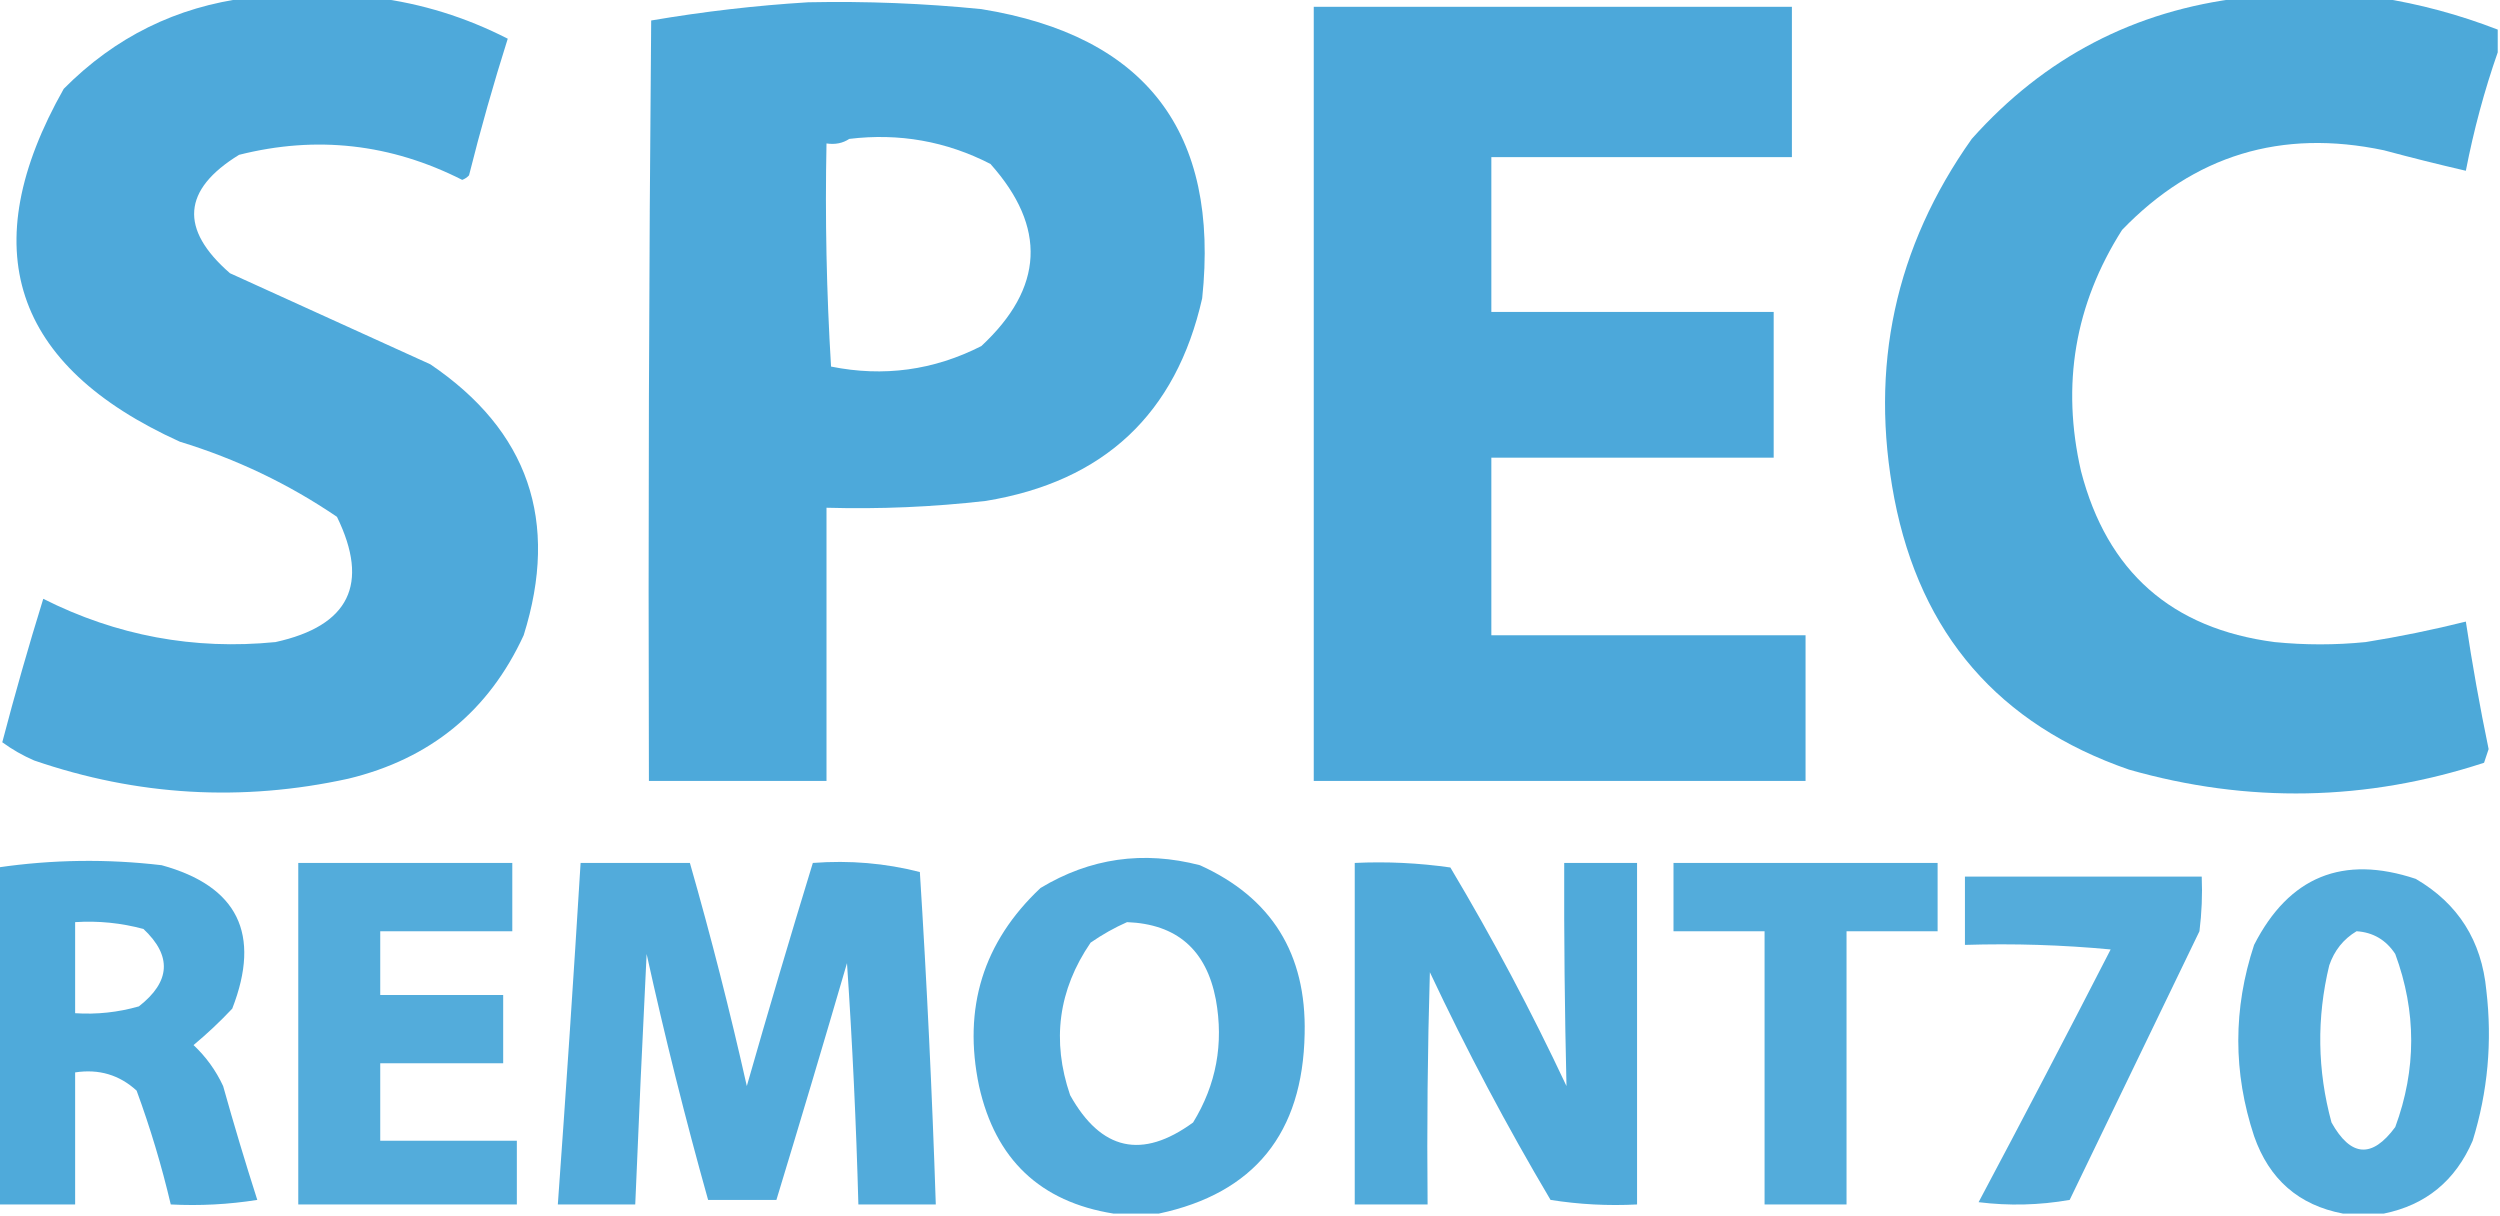 <?xml version="1.0" encoding="UTF-8"?>
<!DOCTYPE svg PUBLIC "-//W3C//DTD SVG 1.1//EN" "http://www.w3.org/Graphics/SVG/1.1/DTD/svg11.dtd">
<svg xmlns="http://www.w3.org/2000/svg" version="1.1" width="549px" height="267px" style="shape-rendering:geometricPrecision; text-rendering:geometricPrecision; image-rendering:optimizeQuality; fill-rule:evenodd; clip-rule:evenodd" xmlns:xlink="http://www.w3.org/1999/xlink">
<g><path style="opacity:0.972" fill="#49a7d9" d="M 54.5,-0.5 C 63.833,-0.5 73.167,-0.5 82.5,-0.5C 92.608,0.782 102.275,3.782 111.5,8.5C 108.365,18.407 105.531,28.407 103,38.5C 102.586,38.957 102.086,39.291 101.5,39.5C 85.809,31.549 69.476,29.716 52.5,34C 40.044,41.649 39.377,50.316 50.5,60C 65.167,66.667 79.833,73.333 94.5,80C 116.028,94.578 122.861,114.412 115,139.5C 107.339,156.147 94.506,166.647 76.5,171C 53.15,176.12 30.15,174.787 7.5,167C 5.004,165.92 2.67,164.586 0.5,163C 3.266,152.434 6.266,141.934 9.5,131.5C 25.59,139.606 42.59,142.773 60.5,141C 76.702,137.431 81.202,128.265 74,113.5C 63.399,106.284 51.899,100.784 39.5,97C 2.715,80.314 -5.785,54.48 14,19.5C 25.243,8.148 38.743,1.481 54.5,-0.5 Z"/></g>
<g><path style="opacity:0.973" fill="#49a7d9" d="M 492.5,-0.5 C 502.5,-0.5 512.5,-0.5 522.5,-0.5C 531.331,0.876 539.998,3.209 548.5,6.5C 548.5,8.167 548.5,9.833 548.5,11.5C 545.566,19.894 543.233,28.561 541.5,37.5C 535.492,36.11 529.492,34.61 523.5,33C 500.981,28.249 481.814,34.082 466,50.5C 455.627,66.833 452.627,84.499 457,103.5C 462.723,125.555 476.889,138.055 499.5,141C 506.167,141.667 512.833,141.667 519.5,141C 526.919,139.811 534.252,138.311 541.5,136.5C 542.907,145.868 544.573,155.201 546.5,164.5C 546.167,165.5 545.833,166.5 545.5,167.5C 519.657,175.962 493.657,176.462 467.5,169C 438.931,159.094 421.764,139.26 416,109.5C 410.475,80.616 416.142,54.283 433,30.5C 448.943,12.613 468.776,2.279 492.5,-0.5 Z"/></g>
<g><path style="opacity:0.975" fill="#49a7d9" d="M 177.5,0.5 C 190.199,0.239 202.866,0.739 215.5,2C 251.677,7.848 267.844,29.014 264,65.5C 258.261,90.901 242.427,105.734 216.5,110C 204.876,111.332 193.21,111.832 181.5,111.5C 181.5,131.5 181.5,151.5 181.5,171.5C 168.5,171.5 155.5,171.5 142.5,171.5C 142.333,115.832 142.5,60.166 143,4.5C 154.532,2.532 166.032,1.198 177.5,0.5 Z M 186.5,30.5 C 197.444,29.176 207.777,31.01 217.5,36C 229.902,49.895 229.235,63.229 215.5,76C 205.038,81.323 194.038,82.823 182.5,80.5C 181.501,64.18 181.167,47.847 181.5,31.5C 183.415,31.785 185.081,31.451 186.5,30.5 Z"/></g>
<g><path style="opacity:0.978" fill="#49a7d9" d="M 288.5,1.5 C 323.5,1.5 358.5,1.5 393.5,1.5C 393.5,12.5 393.5,23.5 393.5,34.5C 371.5,34.5 349.5,34.5 327.5,34.5C 327.5,45.833 327.5,57.167 327.5,68.5C 348.167,68.5 368.833,68.5 389.5,68.5C 389.5,79.167 389.5,89.833 389.5,100.5C 368.833,100.5 348.167,100.5 327.5,100.5C 327.5,113.5 327.5,126.5 327.5,139.5C 350.5,139.5 373.5,139.5 396.5,139.5C 396.5,150.167 396.5,160.833 396.5,171.5C 360.5,171.5 324.5,171.5 288.5,171.5C 288.5,114.833 288.5,58.167 288.5,1.5 Z"/></g>
<g><path style="opacity:0.962" fill="#49a7d9" d="M -0.5,264.5 C -0.5,239.833 -0.5,215.167 -0.5,190.5C 11.496,188.749 23.496,188.583 35.5,190C 52.215,194.598 57.382,205.098 51,221.5C 48.318,224.35 45.484,227.016 42.5,229.5C 45.248,232.081 47.414,235.081 49,238.5C 51.346,246.885 53.846,255.218 56.5,263.5C 50.202,264.496 43.868,264.83 37.5,264.5C 35.503,256.009 33.003,247.676 30,239.5C 26.215,236.036 21.715,234.702 16.5,235.5C 16.5,245.167 16.5,254.833 16.5,264.5C 10.833,264.5 5.167,264.5 -0.5,264.5 Z M 16.5,202.5 C 21.599,202.175 26.599,202.675 31.5,204C 37.791,209.905 37.458,215.572 30.5,221C 25.934,222.309 21.267,222.809 16.5,222.5C 16.5,215.833 16.5,209.167 16.5,202.5 Z"/></g>
<g><path style="opacity:0.947" fill="#49a7d9" d="M 254.5,266.5 C 251.167,266.5 247.833,266.5 244.5,266.5C 228.421,263.925 218.587,254.591 215,238.5C 211.406,221.35 215.906,206.85 228.5,195C 239.391,188.432 251.058,186.765 263.5,190C 279.242,197.123 286.909,209.456 286.5,227C 286.1,248.868 275.433,262.034 254.5,266.5 Z M 247.5,202.5 C 258.427,202.919 264.927,208.586 267,219.5C 268.76,229.201 267.094,238.201 262,246.5C 250.793,254.675 241.793,252.675 235,240.5C 230.912,228.536 232.412,217.369 239.5,207C 242.099,205.205 244.766,203.705 247.5,202.5 Z"/></g>
<g><path style="opacity:0.945" fill="#49a7d9" d="M 65.5,189.5 C 81.167,189.5 96.833,189.5 112.5,189.5C 112.5,194.5 112.5,199.5 112.5,204.5C 102.833,204.5 93.167,204.5 83.5,204.5C 83.5,209.167 83.5,213.833 83.5,218.5C 92.5,218.5 101.5,218.5 110.5,218.5C 110.5,223.5 110.5,228.5 110.5,233.5C 101.5,233.5 92.5,233.5 83.5,233.5C 83.5,239.167 83.5,244.833 83.5,250.5C 93.5,250.5 103.5,250.5 113.5,250.5C 113.5,255.167 113.5,259.833 113.5,264.5C 97.5,264.5 81.5,264.5 65.5,264.5C 65.5,239.5 65.5,214.5 65.5,189.5 Z"/></g>
<g><path style="opacity:0.947" fill="#49a7d9" d="M 127.5,189.5 C 135.5,189.5 143.5,189.5 151.5,189.5C 156.131,205.69 160.298,222.023 164,238.5C 168.68,222.113 173.513,205.78 178.5,189.5C 186.609,188.886 194.442,189.553 202,191.5C 203.534,215.819 204.701,240.152 205.5,264.5C 199.833,264.5 194.167,264.5 188.5,264.5C 188.023,246.817 187.19,229.151 186,211.5C 180.928,228.882 175.761,246.215 170.5,263.5C 165.5,263.5 160.5,263.5 155.5,263.5C 150.495,245.647 145.995,227.647 142,209.5C 141.087,227.833 140.254,246.166 139.5,264.5C 133.833,264.5 128.167,264.5 122.5,264.5C 124.299,239.516 125.966,214.516 127.5,189.5 Z"/></g>
<g><path style="opacity:0.959" fill="#49a7d9" d="M 297.5,189.5 C 304.532,189.17 311.532,189.503 318.5,190.5C 327.779,206.056 336.279,222.056 344,238.5C 343.612,222.193 343.445,205.859 343.5,189.5C 348.833,189.5 354.167,189.5 359.5,189.5C 359.5,214.5 359.5,239.5 359.5,264.5C 353.132,264.83 346.798,264.496 340.5,263.5C 330.888,247.277 322.054,230.61 314,213.5C 313.5,230.497 313.333,247.497 313.5,264.5C 308.167,264.5 302.833,264.5 297.5,264.5C 297.5,239.5 297.5,214.5 297.5,189.5 Z"/></g>
<g><path style="opacity:0.943" fill="#49a7d9" d="M 367.5,189.5 C 386.833,189.5 406.167,189.5 425.5,189.5C 425.5,194.5 425.5,199.5 425.5,204.5C 418.833,204.5 412.167,204.5 405.5,204.5C 405.5,224.5 405.5,244.5 405.5,264.5C 399.5,264.5 393.5,264.5 387.5,264.5C 387.5,244.5 387.5,224.5 387.5,204.5C 380.833,204.5 374.167,204.5 367.5,204.5C 367.5,199.5 367.5,194.5 367.5,189.5 Z"/></g>
<g><path style="opacity:0.94" fill="#49a7d9" d="M 523.5,266.5 C 520.5,266.5 517.5,266.5 514.5,266.5C 504.819,264.662 498.319,258.995 495,249.5C 490.371,235.514 490.371,221.514 495,207.5C 502.656,192.502 514.49,187.669 530.5,193C 539.805,198.421 544.971,206.588 546,217.5C 547.324,228.743 546.324,239.743 543,250.5C 539.209,259.291 532.709,264.624 523.5,266.5 Z M 517.5,204.5 C 521.138,204.738 523.971,206.404 526,209.5C 530.667,222.167 530.667,234.833 526,247.5C 520.905,254.42 516.239,254.086 512,246.5C 508.881,235.048 508.714,223.548 511.5,212C 512.622,208.72 514.622,206.22 517.5,204.5 Z"/></g>
<g><path style="opacity:0.934" fill="#49a7d9" d="M 431.5,192.5 C 448.833,192.5 466.167,192.5 483.5,192.5C 483.666,196.514 483.499,200.514 483,204.5C 473.5,224.167 464,243.833 454.5,263.5C 447.858,264.664 441.192,264.831 434.5,264C 444.294,245.579 453.961,227.079 463.5,208.5C 452.854,207.501 442.187,207.168 431.5,207.5C 431.5,202.5 431.5,197.5 431.5,192.5 Z"/></g>
</svg>

